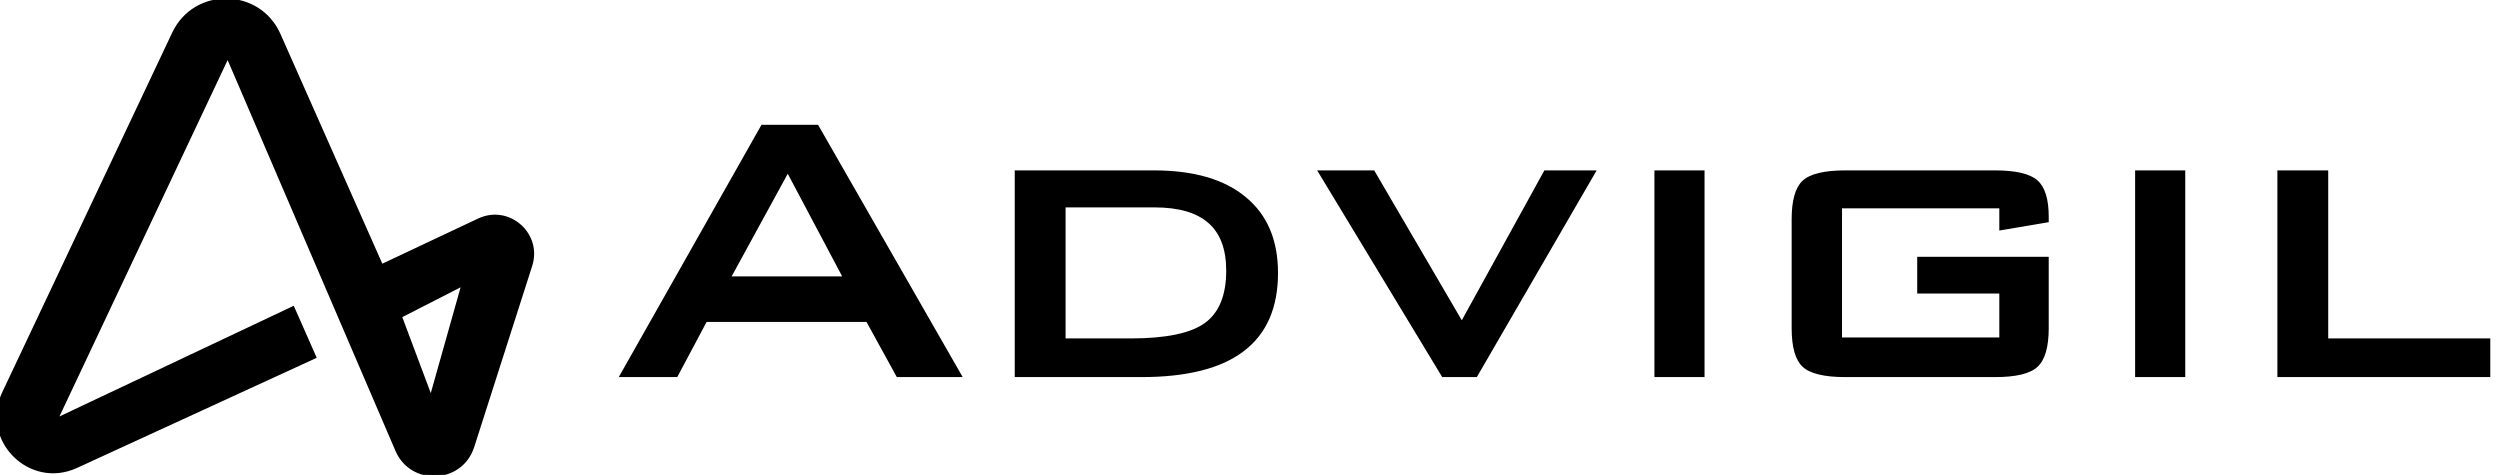 <svg width="358" height="68" viewBox="0 0 358 68" fill="none" xmlns="http://www.w3.org/2000/svg">
<g clip-path="url(#clip0_225_5058)">
<path fill-rule="evenodd" clip-rule="evenodd" d="M41.963 44.065L8.075 60.074L32.607 8.098L56.816 64.475C58.941 69.423 66.068 69.082 67.71 63.953L76.013 38.019C77.453 33.519 72.835 29.467 68.561 31.48L54.645 38.036L39.969 4.945C37.083 -1.562 27.89 -1.672 24.848 4.762L0.505 56.263C-2.647 62.93 4.245 69.897 10.946 66.818L45.081 51.134L41.963 44.065ZM57.349 45.312L61.715 56.955L66.289 40.739L57.349 45.312Z" fill="black"/>
<path d="M8.075 60.074L7.887 59.985L7.639 60.509L8.164 60.261L8.075 60.074ZM41.963 44.065L42.153 43.981L42.067 43.786L41.874 43.877L41.963 44.065ZM32.607 8.098L32.798 8.016L32.616 7.592L32.419 8.009L32.607 8.098ZM56.816 64.475L57.008 64.393L57.008 64.393L56.816 64.475ZM67.71 63.953L67.511 63.89L67.511 63.89L67.71 63.953ZM76.013 38.019L75.815 37.955L75.815 37.955L76.013 38.019ZM68.561 31.48L68.65 31.668L68.65 31.668L68.561 31.48ZM54.645 38.036L54.455 38.12L54.541 38.315L54.734 38.224L54.645 38.036ZM39.969 4.945L39.779 5.029L39.779 5.029L39.969 4.945ZM24.848 4.762L24.66 4.673L24.66 4.673L24.848 4.762ZM0.505 56.263L0.693 56.352L0.693 56.352L0.505 56.263ZM10.946 66.818L11.032 67.007L11.032 67.007L10.946 66.818ZM45.081 51.134L45.168 51.323L45.354 51.237L45.272 51.05L45.081 51.134ZM61.715 56.955L61.52 57.028L61.743 57.622L61.915 57.011L61.715 56.955ZM57.349 45.312L57.254 45.127L57.089 45.212L57.154 45.385L57.349 45.312ZM66.289 40.739L66.489 40.795L66.618 40.337L66.194 40.553L66.289 40.739ZM8.164 60.261L42.052 44.253L41.874 43.877L7.986 59.886L8.164 60.261ZM32.419 8.009L7.887 59.985L8.263 60.162L32.795 8.187L32.419 8.009ZM57.008 64.393L32.798 8.016L32.416 8.18L56.626 64.557L57.008 64.393ZM67.511 63.89C65.928 68.835 59.056 69.165 57.008 64.393L56.626 64.557C58.826 69.682 66.207 69.328 67.907 64.017L67.511 63.89ZM75.815 37.955L67.511 63.89L67.907 64.017L76.211 38.082L75.815 37.955ZM68.65 31.668C72.759 29.733 77.2 33.629 75.815 37.955L76.211 38.082C77.707 33.41 72.911 29.201 68.472 31.292L68.65 31.668ZM54.734 38.224L68.65 31.668L68.472 31.292L54.556 37.848L54.734 38.224ZM39.779 5.029L54.455 38.12L54.835 37.952L40.159 4.86L39.779 5.029ZM25.036 4.851C28.002 -1.423 36.965 -1.315 39.779 5.029L40.159 4.86C37.201 -1.808 27.778 -1.922 24.66 4.673L25.036 4.851ZM0.693 56.352L25.036 4.851L24.66 4.673L0.317 56.174L0.693 56.352ZM10.859 66.629C4.334 69.627 -2.376 62.843 0.693 56.352L0.317 56.174C-2.918 63.016 4.155 70.166 11.032 67.007L10.859 66.629ZM44.995 50.945L10.859 66.629L11.032 67.007L45.168 51.323L44.995 50.945ZM41.773 44.149L44.891 51.218L45.272 51.05L42.153 43.981L41.773 44.149ZM61.909 56.882L57.544 45.239L57.154 45.385L61.52 57.028L61.909 56.882ZM66.088 40.682L61.515 56.899L61.915 57.011L66.489 40.795L66.088 40.682ZM57.444 45.498L66.383 40.924L66.194 40.553L57.254 45.127L57.444 45.498Z" fill="black"/>
<path d="M104.773 39.576H120.599L112.806 24.879L104.773 39.576ZM88.606 54L109.046 17.872H117.146L137.859 54H128.426L124.085 46.105H101.185L96.981 54H88.606ZM152.591 48.463H161.888C166.969 48.463 170.524 47.722 172.552 46.241C174.58 44.76 175.594 42.265 175.594 38.756C175.594 35.703 174.751 33.435 173.064 31.954C171.378 30.45 168.792 29.698 165.306 29.698H152.591V48.463ZM145.311 54V24.4H165.237C170.957 24.4 175.343 25.676 178.396 28.229C181.473 30.758 183.011 34.381 183.011 39.098C183.011 44.065 181.382 47.791 178.123 50.274C174.887 52.758 169.988 54 163.426 54H145.311ZM206.526 54L188.616 24.4H196.785L209.329 45.865L221.155 24.4H228.641L211.482 54H206.526ZM236.912 54V24.4H244.09V54H236.912ZM286.302 29.835H263.777V48.326H286.302V42.037H274.544V36.773H293.377V46.993C293.377 49.705 292.841 51.55 291.771 52.53C290.722 53.51 288.694 54 285.687 54H264.256C261.248 54 259.209 53.51 258.138 52.53C257.09 51.55 256.565 49.705 256.565 46.993V31.373C256.565 28.684 257.09 26.85 258.138 25.87C259.209 24.89 261.248 24.4 264.256 24.4H285.687C288.672 24.4 290.7 24.879 291.771 25.836C292.841 26.793 293.377 28.525 293.377 31.031V31.817L286.302 33.014V29.835ZM305.75 54V24.4H312.928V54H305.75ZM326.121 54V24.4H333.401V48.463H356.609V54H326.121Z" fill="black"/>
</g>
<defs>
<clipPath id="clip0_225_5058">
<rect width="358" height="68" fill="white"/>
</clipPath>
</defs>
</svg>
